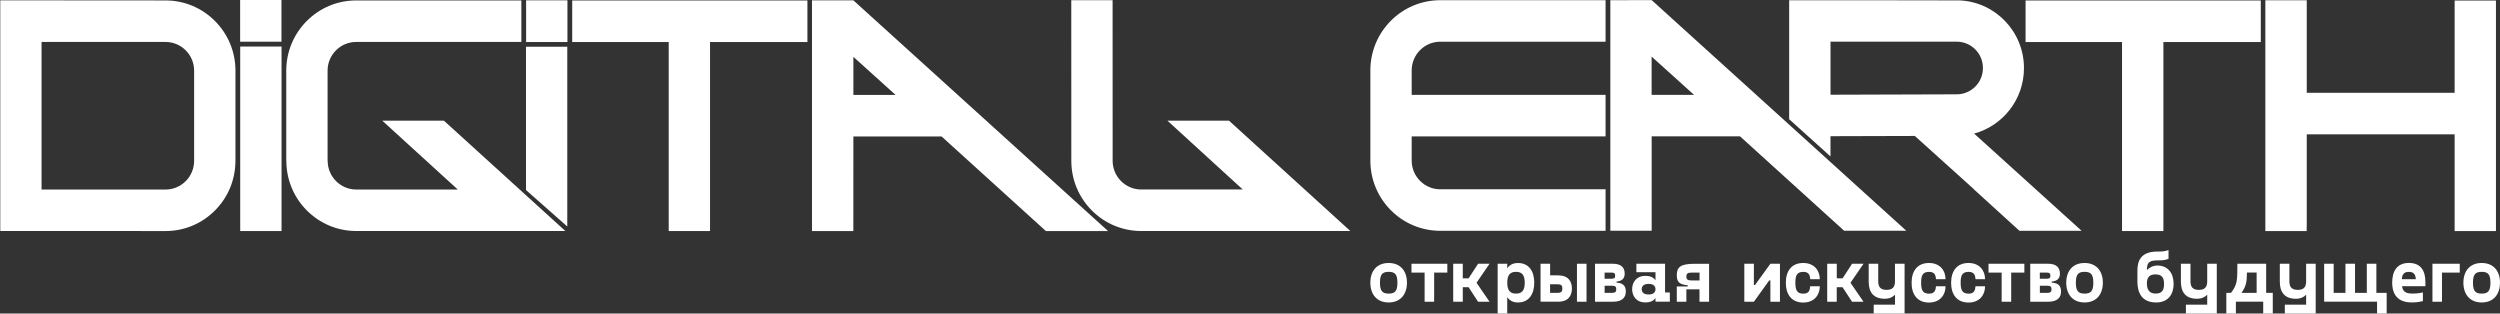 <?xml version="1.0" encoding="UTF-8"?>
<svg width="1850px" height="232px" viewBox="0 0 1850 232" version="1.1" xmlns="http://www.w3.org/2000/svg" xmlns:xlink="http://www.w3.org/1999/xlink">
    <rect x="0" y="0" width="1850" height="232" fill="#333333" stroke="none"/>
    <!-- Generator: Sketch 54.1 (76490) - https://sketchapp.com -->
    <title>digital_earth_logo</title>
    <desc>Created with Sketch.</desc>
    <g id="Page-1" stroke="none" stroke-width="1" fill="none" fill-rule="evenodd">
        <g id="Web-Experts" transform="translate(-36, -36)" fill="#FFFFFF">
            <g id="digital_earth_logo" transform="translate(36, 36)">
                <g id="Group">
                    <path d="M282.922,89.343 L338.765,140.256 L263.616,140.256 C251.961,140.256 242.471,130.723 242.471,119.015 L242.412,119.015 L242.412,52.283 C242.412,46.414 244.784,41.111 248.61,37.268 C252.435,33.425 257.714,31.042 263.557,31.042 L385.8,31.042 L385.8,0.328 L263.557,0.328 C256.587,0.328 249.796,1.698 243.42,4.409 C237.251,7.031 231.735,10.784 226.99,15.551 C222.245,20.317 218.509,25.859 215.899,32.055 C213.2,38.46 211.836,45.282 211.836,52.283 L211.836,118.985 L211.895,118.985 C211.895,125.986 213.259,132.808 215.958,139.213 C218.568,145.41 222.275,150.951 227.05,155.717 C231.795,160.484 237.311,164.237 243.479,166.859 C249.855,169.57 256.647,170.94 263.616,170.94 L418.363,170.94 L328.504,89.313 L282.922,89.313 L282.922,89.343 Z" id="Path"></path>
                    <rect id="Rectangle" x="177.761" y="34.438" width="30.576" height="136.532"></rect>
                    <rect id="Rectangle" x="177.701" y="0" width="30.576" height="30.863"></rect>
                    <rect id="Rectangle" x="389.33" y="0.238" width="30.576" height="30.863"></rect>
                    <polygon id="Path" points="389.241 140.643 419.787 167.604 419.787 34.587 389.241 34.587"></polygon>
                    <path d="M631.504,42.065 L662.732,70.247 L631.504,70.247 L631.504,42.065 Z M600.869,0.209 L600.869,171 L631.474,171 L631.504,100.991 L696.778,100.991 L773.944,170.97 L819.941,170.97 L631.474,0.238 L600.869,0.238 L600.869,0.209 Z" id="Shape" fill-rule="nonzero"></path>
                    <path d="M863.951,89.343 L919.646,140.226 L844.496,140.226 C832.841,140.226 823.351,130.693 823.351,118.985 L823.322,0.149 L819.911,0.149 L792.746,0.149 L792.776,118.985 L792.776,118.985 C792.776,125.986 794.14,132.808 796.838,139.213 C799.448,145.41 803.185,150.951 807.93,155.717 C812.675,160.484 818.191,164.237 824.36,166.859 C830.736,169.57 837.527,170.94 844.496,170.94 L999.244,170.94 L909.474,89.313 L863.951,89.313 L863.951,89.343 Z" id="Path"></path>
                    <path d="M143.656,52.283 L143.656,119.015 C143.656,130.723 134.166,140.256 122.511,140.256 L30.754,140.256 L30.754,31.042 L122.481,31.042 C134.166,31.042 143.656,40.575 143.656,52.283 Z M174.231,52.283 C174.231,45.282 172.867,38.46 170.169,32.055 C167.559,25.859 163.822,20.317 159.077,15.551 C154.332,10.784 148.816,7.031 142.647,4.409 C136.271,1.698 129.48,0.328 122.511,0.328 L0.208,0.238 L0.208,170.94 L122.511,170.97 C129.48,170.97 136.271,169.6 142.647,166.889 C148.816,164.267 154.332,160.514 159.077,155.747 C163.822,150.98 167.559,145.439 170.169,139.243 C172.838,132.927 174.202,125.897 174.231,118.985 L174.231,118.985 L174.231,118.657 C174.231,118.657 174.231,119.015 174.231,118.985 L174.231,52.283 Z" id="Shape" fill-rule="nonzero"></path>
                    <path d="M1222.201,41.886 L1253.577,70.187 L1222.201,70.187 L1222.201,41.886 Z M1191.654,0.149 L1191.654,170.762 L1222.23,170.762 L1222.23,100.902 L1287.623,100.902 L1364.67,170.762 L1410.667,170.762 L1222.23,0.089 L1191.654,0.149 Z" id="Shape" fill-rule="nonzero"></path>
                    <polygon id="Path" points="1676.359 0.209 1676.359 170.97 1706.935 170.97 1706.935 167.574 1706.994 167.634 1706.994 99.383 1816.426 99.383 1816.426 171 1847.002 171 1847.002 0.387 1816.426 0.387 1816.426 68.668 1706.994 68.668 1706.994 0.387 1706.935 0.387 1706.935 0.209"></polygon>
                    <path d="M1045.656,4.23 C1039.487,6.852 1033.971,10.606 1029.226,15.372 C1024.481,20.139 1020.745,25.68 1018.135,31.876 C1015.436,38.281 1014.072,45.103 1014.072,52.104 L1014.161,52.104 L1014.19,52.134 L1014.072,52.134 L1014.072,118.836 C1014.072,125.837 1015.436,132.659 1018.135,139.064 C1020.745,145.261 1024.481,150.802 1029.226,155.568 C1033.971,160.335 1039.487,164.089 1045.656,166.71 C1052.032,169.421 1058.823,170.791 1065.793,170.791 L1188.125,170.791 L1188.125,140.077 L1065.793,140.077 C1054.138,140.077 1044.648,130.544 1044.648,118.836 L1044.648,100.932 L1188.125,100.932 L1188.125,70.217 L1044.648,70.217 L1044.648,52.134 L1044.559,52.134 L1044.588,52.104 L1044.648,52.104 C1044.648,40.397 1054.138,30.863 1065.793,30.863 L1188.125,30.863 L1188.125,0.149 L1065.793,0.149 C1058.823,0.149 1052.062,1.519 1045.656,4.23" id="Path"></path>
                    <path d="M1447.975,69.8 C1447.53,69.8 1354.587,70.098 1354.587,70.098 L1354.587,30.834 C1354.587,30.834 1447.649,30.834 1447.975,30.834 C1458.681,30.834 1467.37,39.562 1467.37,50.317 C1467.37,61.101 1458.681,69.8 1447.975,69.8 M1497.738,50.406 C1497.738,23.505 1476.682,1.549 1450.199,0.298 C1448.805,0.179 1323.981,0.179 1323.981,0.179 L1323.981,88.211 L1354.557,115.768 L1354.557,100.783 L1416.984,100.604 L1460.757,140.077 L1460.638,140.077 L1494.387,170.791 L1540.384,170.791 L1460.846,98.846 C1482.139,93.067 1497.738,73.554 1497.738,50.406" id="Shape" fill-rule="nonzero"></path>
                    <polygon id="Path" points="423.434 0.357 423.434 31.102 494.847 31.102 494.847 170.97 525.423 170.97 525.423 31.102 597.488 31.102 597.488 0.357"></polygon>
                    <polygon id="Path" points="1498.925 0.357 1498.925 31.102 1570.308 31.102 1570.308 170.97 1600.913 170.97 1600.913 31.102 1672.978 31.102 1672.978 0.357"></polygon>
                </g>
                <g id="Group" transform="translate(1014, 185)">
                    <path d="M0.059,24.184 C0.059,15.617 4.801,9.608 13.602,9.608 C22.404,9.608 27.146,15.617 27.146,24.184 C27.146,32.751 22.404,38.82 13.602,38.82 C4.801,38.82 0.059,32.751 0.059,24.184 Z M20.092,24.184 C20.092,18.175 18.403,16.153 13.632,16.153 C8.861,16.153 7.172,18.175 7.172,24.184 C7.172,30.193 8.861,32.275 13.632,32.275 C18.403,32.275 20.092,30.193 20.092,24.184 Z" id="Shape" fill-rule="nonzero"></path>
                    <polygon id="Path" points="56.988 16.718 47.268 16.718 47.268 38.284 40.215 38.284 40.215 16.718 30.494 16.718 30.494 10.173 57.018 10.173 57.018 16.718"></polygon>
                    <polygon id="Path" points="78.621 24.244 88.253 38.284 79.777 38.284 72.754 27.546 68.457 27.546 68.457 38.284 61.374 38.284 61.374 10.173 68.457 10.173 68.457 20.972 72.754 20.972 79.777 10.173 88.253 10.173"></polygon>
                    <path d="M121.355,24.184 C121.355,32.216 117.71,38.82 109.293,38.82 C105.915,38.82 103.218,37.63 101.351,34.834 L101.351,47 L94.269,47 L94.269,10.173 L101.351,10.173 L101.351,13.565 C103.189,10.828 105.915,9.638 109.293,9.638 C117.71,9.608 121.355,16.182 121.355,24.184 Z M114.302,24.184 C114.302,18.622 112.346,16.153 107.841,16.153 C103.337,16.153 101.381,18.622 101.381,24.184 C101.381,29.806 103.337,32.275 107.841,32.275 C112.346,32.275 114.302,29.806 114.302,24.184 Z" id="Shape" fill-rule="nonzero"></path>
                    <path d="M149.212,28.497 C149.212,33.792 146.604,38.254 138.988,38.254 L126.008,38.254 L126.008,10.144 L133.09,10.144 L133.09,18.77 L139.017,18.77 C146.604,18.8 149.212,23.262 149.212,28.497 Z M142.129,28.497 C142.129,25.88 141.032,25.344 138.099,25.344 L133.061,25.344 L133.061,31.74 L138.128,31.74 C141.062,31.71 142.129,31.175 142.129,28.497 Z M160.028,10.173 L160.028,38.284 L152.946,38.284 L152.946,10.173 L160.028,10.173 Z" id="Shape" fill-rule="nonzero"></path>
                    <path d="M189.1,30.639 C189.1,34.834 186.818,38.284 179.528,38.284 L166.311,38.284 L166.311,10.173 L179.528,10.173 C186.048,10.173 188.27,13.327 188.27,17.551 C188.27,21.001 186.255,23.054 182.284,23.292 L182.284,24.154 C186.878,24.363 189.1,26.475 189.1,30.639 Z M173.394,21.239 L178.669,21.239 C180.625,21.239 181.217,20.644 181.217,19.008 C181.217,17.432 180.625,16.718 178.669,16.718 L173.394,16.718 L173.394,21.239 Z M182.047,29.063 C182.047,27.218 181.336,26.445 178.847,26.445 L173.423,26.445 L173.423,31.74 L178.847,31.74 C181.336,31.71 182.047,30.847 182.047,29.063 Z" id="Shape" fill-rule="nonzero"></path>
                    <path d="M221.669,31.442 L221.669,38.254 L211.06,38.254 L211.06,35.518 C209.696,37.481 207.592,38.79 203.503,38.79 C196.865,38.79 193.782,34.001 193.782,28.973 C193.782,23.946 196.894,19.157 203.503,19.157 C207.592,19.157 209.696,20.406 211.06,22.429 L211.06,16.42 L196.924,16.42 L196.924,10.144 L218.142,10.144 L218.142,31.442 L221.669,31.442 Z M211.06,29.003 C211.06,26.832 209.637,25.077 205.962,25.077 C202.288,25.077 200.865,26.832 200.865,29.003 C200.865,31.175 202.288,32.93 205.962,32.93 C209.637,32.93 211.06,31.175 211.06,29.003 Z" id="Shape" fill-rule="nonzero"></path>
                    <path d="M250.711,10.173 L250.711,38.284 L243.628,38.284 L243.628,29.122 L233.908,29.122 L233.908,38.284 L226.825,38.284 L226.825,26.98 L234.916,26.98 L234.916,26.118 C229.493,25.523 226.825,24.363 226.825,18.651 C226.825,12.761 229.493,10.203 239.865,10.203 L250.711,10.203 L250.711,10.173 Z M243.628,16.718 L238.264,16.718 C234.945,16.718 233.908,17.253 233.908,19.722 C233.908,21.894 234.945,22.548 238.264,22.548 L243.658,22.548 L243.658,16.718 L243.628,16.718 Z" id="Shape" fill-rule="nonzero"></path>
                    <polygon id="Path" points="303.165 10.173 303.165 38.284 296.082 38.284 296.082 22.518 295.223 22.518 283.873 38.284 276.79 38.284 276.79 10.173 283.873 10.173 283.873 25.88 284.732 25.88 296.082 10.173"></polygon>
                    <path d="M320.412,9.608 C328.473,9.608 332.652,15.111 332.652,21.626 L325.569,21.626 C325.361,18.503 324.472,16.182 320.501,16.182 C315.73,16.182 314.574,18.741 314.574,24.214 C314.574,29.658 315.73,32.305 320.501,32.305 C324.472,32.305 325.332,29.955 325.569,26.861 L332.652,26.861 C332.652,33.346 328.473,38.879 320.412,38.879 C311.7,38.879 307.521,32.811 307.521,24.244 C307.521,15.617 311.7,9.608 320.412,9.608 Z" id="Path"></path>
                    <polygon id="Path" points="355.352 24.244 364.983 38.284 356.508 38.284 349.484 27.546 345.187 27.546 345.187 38.284 338.134 38.284 338.134 10.173 345.217 10.173 345.217 20.972 349.514 20.972 356.537 10.173 365.013 10.173"></polygon>
                    <path d="M395.389,10.173 L395.389,47 L372.54,47 L372.54,40.456 L388.306,40.456 L388.306,33.078 C386.676,34.893 384.009,36.083 380.749,36.083 C372.214,36.083 368.836,30.996 368.836,23.53 L368.836,10.144 L375.889,10.144 L375.889,23.232 C375.889,27.605 377.845,29.509 382.083,29.509 C386.32,29.509 388.276,27.605 388.276,23.232 L388.276,10.144 L395.389,10.144 L395.389,10.173 Z" id="Path"></path>
                    <path d="M413.466,9.608 C421.527,9.608 425.705,15.111 425.705,21.626 L418.622,21.626 C418.415,18.503 417.526,16.182 413.555,16.182 C408.784,16.182 407.628,18.741 407.628,24.214 C407.628,29.658 408.754,32.305 413.555,32.305 C417.526,32.305 418.385,29.955 418.622,26.861 L425.705,26.861 C425.705,33.346 421.527,38.879 413.466,38.879 C404.753,38.879 400.575,32.811 400.575,24.244 C400.604,15.617 404.783,9.608 413.466,9.608 Z" id="Path"></path>
                    <path d="M442.715,9.608 C450.776,9.608 454.955,15.111 454.955,21.626 L447.872,21.626 C447.665,18.503 446.775,16.182 442.804,16.182 C438.033,16.182 436.877,18.741 436.877,24.214 C436.877,29.658 438.033,32.305 442.804,32.305 C446.775,32.305 447.635,29.955 447.872,26.861 L454.955,26.861 C454.955,33.346 450.776,38.879 442.715,38.879 C434.003,38.879 429.824,32.811 429.824,24.244 C429.854,15.617 434.032,9.608 442.715,9.608 Z" id="Path"></path>
                    <polygon id="Path" points="483.997 16.718 474.277 16.718 474.277 38.284 467.224 38.284 467.224 16.718 457.503 16.718 457.503 10.173 484.027 10.173 484.027 16.718"></polygon>
                    <path d="M511.172,30.639 C511.172,34.834 508.89,38.284 501.6,38.284 L488.383,38.284 L488.383,10.173 L501.6,10.173 C508.12,10.173 510.342,13.327 510.342,17.551 C510.342,21.001 508.327,23.054 504.356,23.292 L504.356,24.154 C508.949,24.363 511.172,26.475 511.172,30.639 Z M495.466,21.239 L500.741,21.239 C502.696,21.239 503.289,20.644 503.289,19.008 C503.289,17.432 502.696,16.718 500.741,16.718 L495.466,16.718 L495.466,21.239 Z M504.119,29.063 C504.119,27.218 503.408,26.445 500.918,26.445 L495.495,26.445 L495.495,31.74 L500.918,31.74 C503.408,31.71 504.119,30.847 504.119,29.063 Z" id="Shape" fill-rule="nonzero"></path>
                    <path d="M515.025,24.184 C515.025,15.617 519.766,9.608 528.568,9.608 C537.369,9.608 542.111,15.617 542.111,24.184 C542.111,32.751 537.369,38.82 528.568,38.82 C519.766,38.82 515.025,32.751 515.025,24.184 Z M535.058,24.184 C535.058,18.175 533.369,16.153 528.597,16.153 C523.826,16.153 522.137,18.175 522.137,24.184 C522.137,30.193 523.826,32.275 528.597,32.275 C533.369,32.275 535.058,30.193 535.058,24.184 Z" id="Shape" fill-rule="nonzero"></path>
                    <path d="M594.476,25.017 C594.476,32.93 590.297,38.82 581.644,38.82 C570.768,38.82 567.686,31.502 567.686,23.262 L567.686,15.082 C567.686,8.329 570.027,1.16 582.325,1.16 C585.467,1.16 587.541,1.16 590.712,0.059 L590.712,6.485 C588.252,7.675 585.615,7.675 582.325,7.675 C575.213,7.675 574.769,10.471 574.769,14.873 C576.132,13.356 578.799,11.482 582.503,11.482 C590.268,11.542 594.476,17.164 594.476,25.017 Z M587.393,25.166 C587.393,20.377 585.704,18.056 581.081,18.056 C576.398,18.056 574.709,20.347 574.709,24.868 C574.709,29.063 576.398,32.246 581.081,32.246 C585.704,32.275 587.393,29.925 587.393,25.166 Z" id="Shape" fill-rule="nonzero"></path>
                    <path d="M626.422,10.173 L626.422,47 L603.574,47 L603.574,40.456 L619.339,40.456 L619.339,33.078 C617.709,34.893 615.042,36.083 611.782,36.083 C603.248,36.083 599.869,30.996 599.869,23.53 L599.869,10.144 L606.952,10.144 L606.952,23.232 C606.952,27.605 608.908,29.509 613.146,29.509 C617.383,29.509 619.339,27.605 619.339,23.232 L619.339,10.144 L626.422,10.144 L626.422,10.173 Z" id="Path"></path>
                    <path d="M667.852,31.71 L667.852,47 L660.769,47 L660.769,38.254 L640.558,38.254 L640.558,47 L633.475,47 L633.475,31.71 L636.913,31.71 C641.654,25.612 641.654,22.548 641.654,10.322 L641.654,10.144 L662.962,10.144 L662.962,31.71 L667.852,31.71 Z M655.909,31.71 L655.909,16.688 L648.737,16.688 C648.678,23.887 648.085,26.832 644.707,31.71 L655.909,31.71 Z" id="Shape" fill-rule="nonzero"></path>
                    <path d="M699.62,10.173 L699.62,47 L676.772,47 L676.772,40.456 L692.538,40.456 L692.538,33.078 C690.908,34.893 688.24,36.083 684.981,36.083 C676.446,36.083 673.067,30.996 673.067,23.53 L673.067,10.144 L680.15,10.144 L680.15,23.232 C680.15,27.605 682.106,29.509 686.344,29.509 C690.582,29.509 692.538,27.605 692.538,23.232 L692.538,10.144 L699.62,10.144 L699.62,10.173 Z" id="Path"></path>
                    <polygon id="Path" points="752.074 47 745.021 47 745.021 38.254 705.873 38.254 705.873 10.144 712.926 10.144 712.926 31.71 721.639 31.71 721.639 10.144 728.722 10.144 728.722 31.71 737.434 31.71 737.434 10.144 744.517 10.144 744.517 31.71 752.133 31.71 752.133 47"></polygon>
                    <path d="M780.79,26.802 L763.513,26.802 C764.017,30.253 765.676,32.246 771.129,32.246 C772.759,32.246 775.219,32.246 778.953,31.383 L778.953,37.808 C774.715,38.79 772.641,38.79 770.566,38.79 C758.001,38.79 756.223,29.896 756.223,24.214 C756.223,15.855 759.601,9.578 768.61,9.578 C777.412,9.578 780.79,15.409 780.79,23.619 L780.79,26.802 Z M763.335,21.626 L773.707,21.626 C773.5,17.818 771.959,16.182 768.492,16.182 C765.113,16.182 763.543,17.967 763.335,21.626 Z" id="Shape" fill-rule="nonzero"></path>
                    <polygon id="Path" points="806.217 16.718 793.059 16.718 793.059 38.284 786.006 38.284 786.006 10.173 806.217 10.173"></polygon>
                    <path d="M808.914,24.184 C808.914,15.617 813.655,9.608 822.457,9.608 C831.258,9.608 836,15.617 836,24.184 C836,32.751 831.258,38.82 822.457,38.82 C813.655,38.82 808.914,32.751 808.914,24.184 Z M828.917,24.184 C828.917,18.175 827.228,16.153 822.457,16.153 C817.686,16.153 815.996,18.175 815.996,24.184 C815.996,30.193 817.686,32.275 822.457,32.275 C827.258,32.275 828.917,30.193 828.917,24.184 Z" id="Shape" fill-rule="nonzero"></path>
                </g>
            </g>
        </g>
    </g>
</svg>